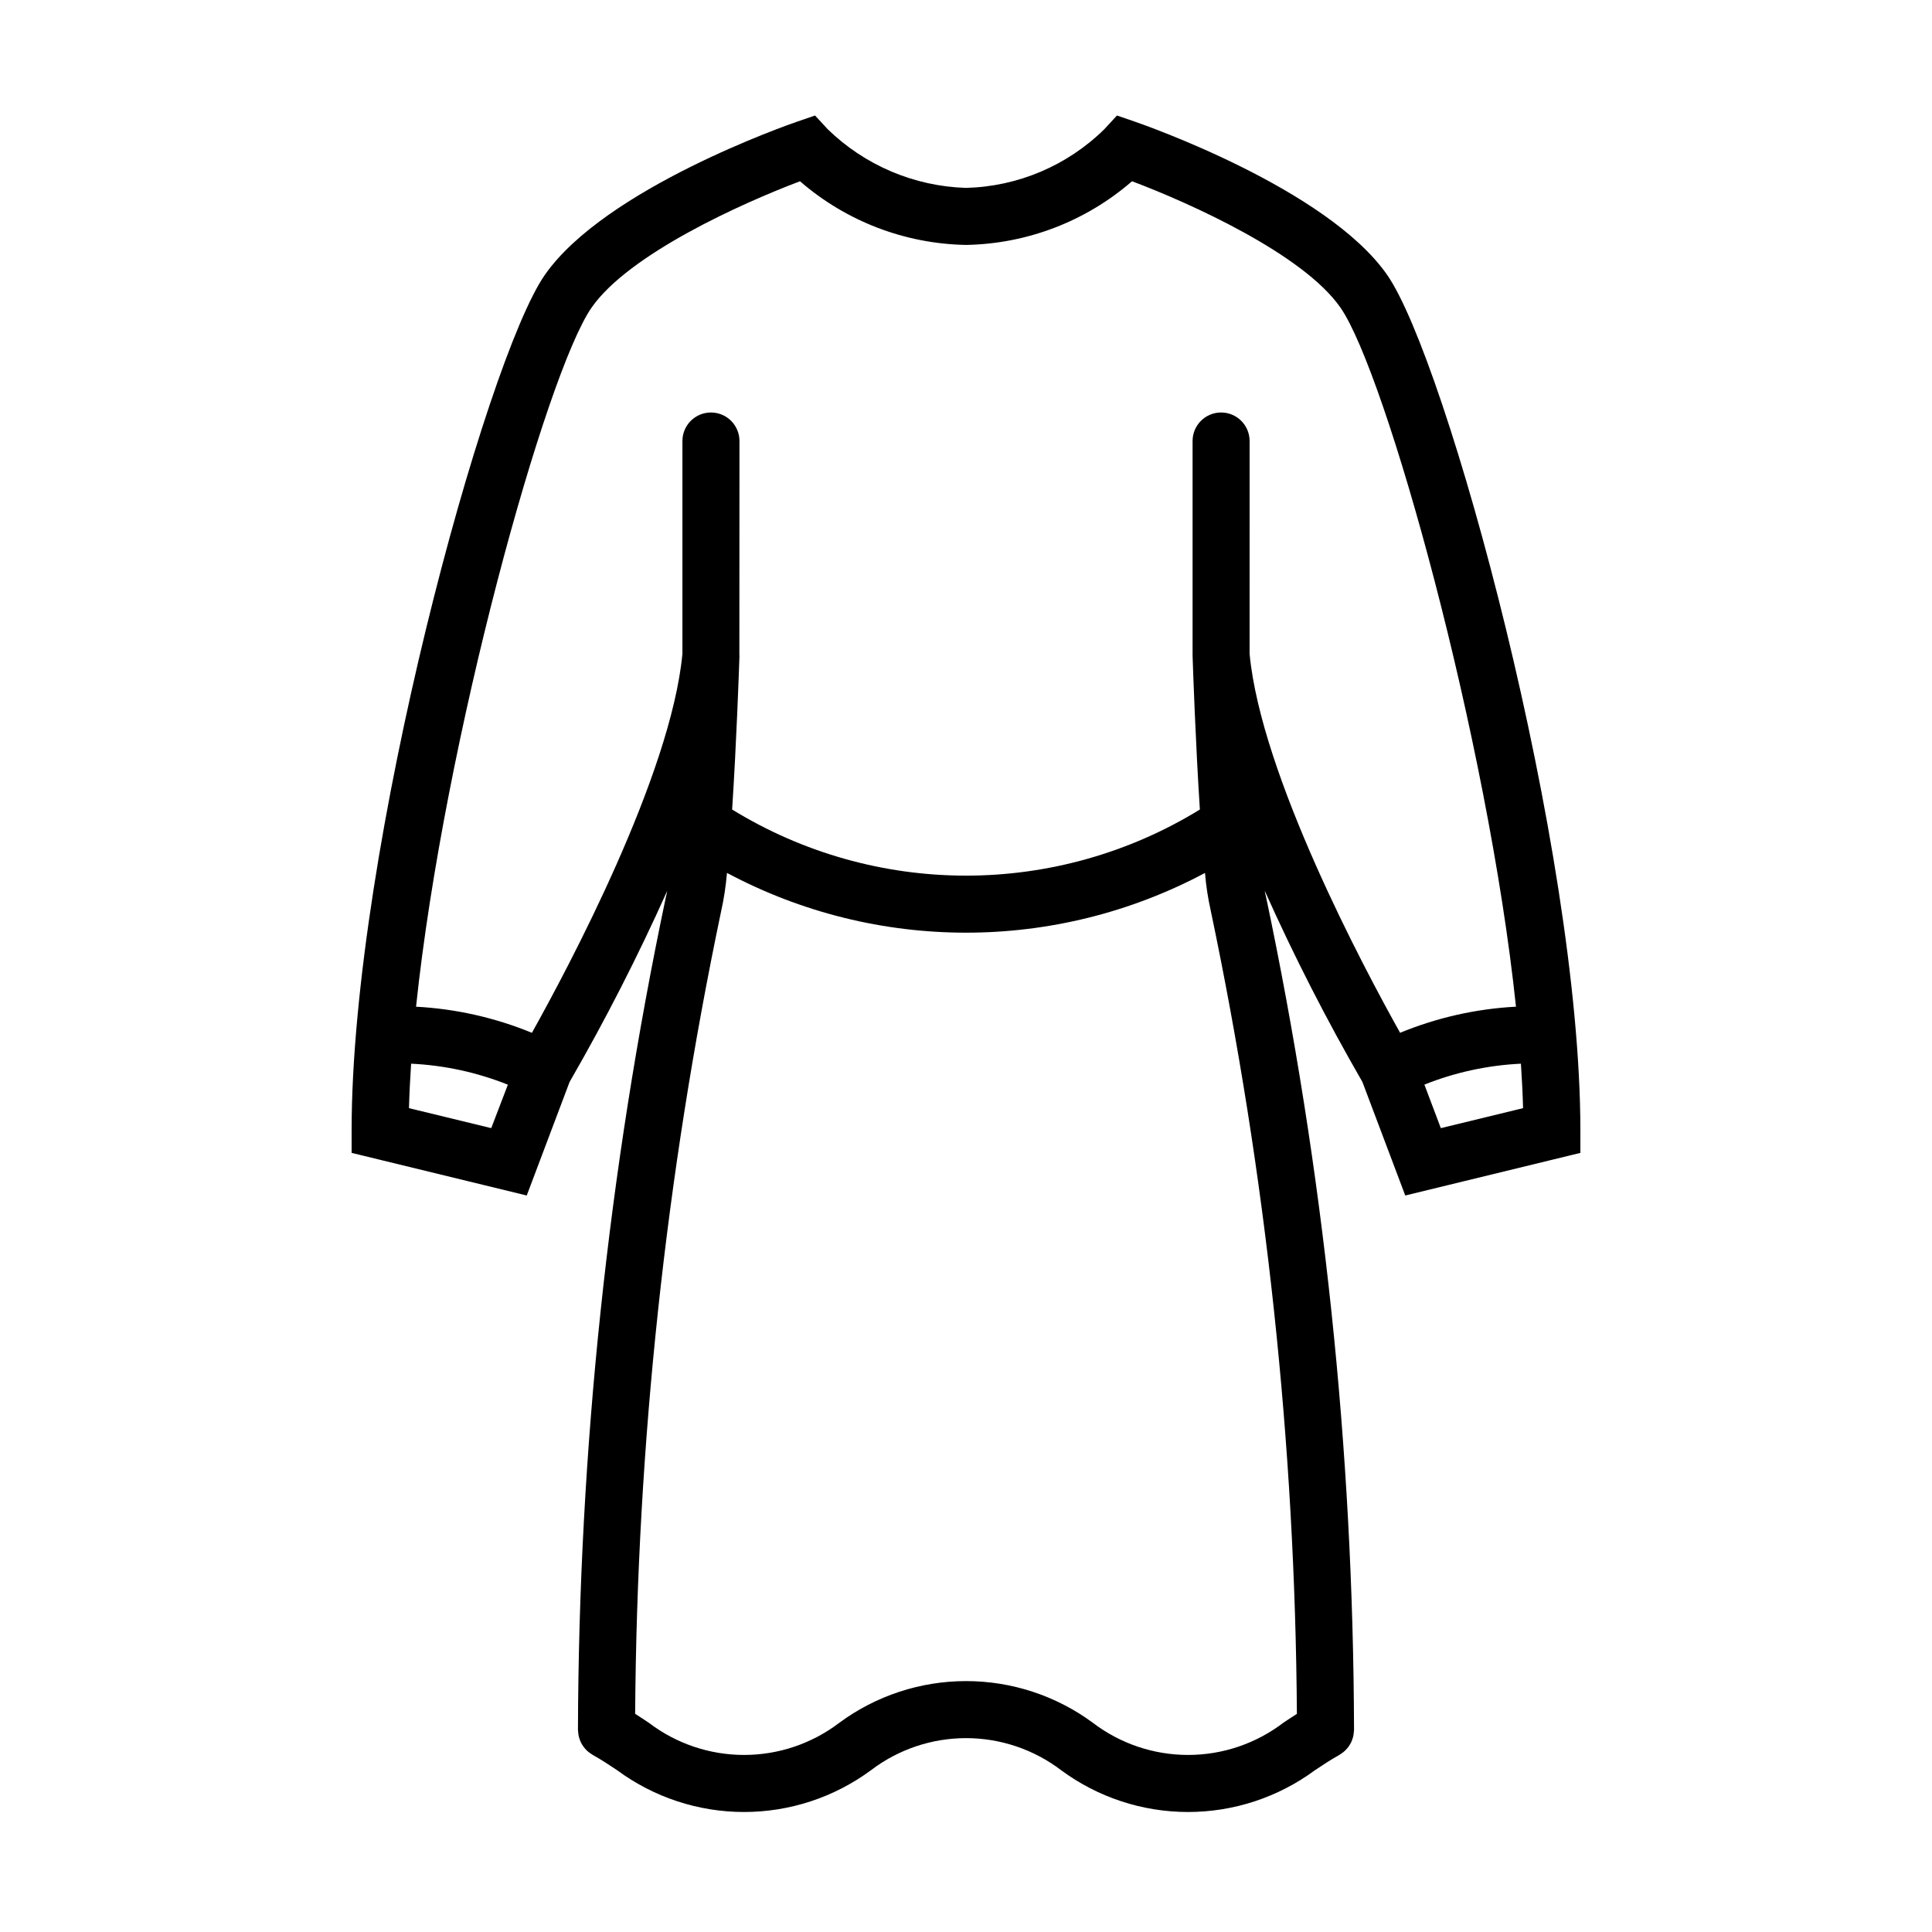 <?xml version="1.0" encoding="UTF-8"?>
<!-- The Best Svg Icon site in the world: iconSvg.co, Visit us! https://iconsvg.co -->
<svg fill="#000000" width="800px" height="800px" version="1.1" viewBox="144 144 512 512" xmlns="http://www.w3.org/2000/svg">
 <path d="m444.67 176.21-4.66-1.598-3.344 3.621c-9.805 9.652-22.914 15.215-36.664 15.562-13.738-0.422-26.82-5.977-36.664-15.562l-3.344-3.621-4.66 1.598c-2.078 0.715-50.973 17.676-66.965 40.668-15.668 22.523-51.188 152.05-51.188 226.71v5.938l46.41 11.293 11.359-30.105h0.004c9.473-16.414 18.102-33.301 25.852-50.598-0.125 0.699-0.25 1.297-0.375 1.754l0.004 0.004c-15.258 72.535-23.055 146.44-23.27 220.57 0 0.109 0.027 0.215 0.031 0.324 0.016 0.273 0.043 0.547 0.082 0.816 0.035 0.23 0.074 0.457 0.129 0.68 0.062 0.242 0.137 0.48 0.223 0.715 0.082 0.23 0.164 0.453 0.266 0.672 0.102 0.219 0.223 0.43 0.344 0.637 0.125 0.211 0.25 0.414 0.395 0.609 0.141 0.191 0.293 0.371 0.453 0.555 0.168 0.191 0.348 0.375 0.531 0.551 0.16 0.148 0.332 0.285 0.508 0.422h0.004c0.227 0.176 0.465 0.34 0.715 0.488 0.086 0.051 0.156 0.117 0.242 0.168 2.211 1.215 4.289 2.598 6.488 4.062v0.004c9.734 7.176 21.512 11.051 33.609 11.051 12.094 0 23.871-3.875 33.605-11.051 7.246-5.527 16.109-8.523 25.223-8.523 9.117 0 17.98 2.996 25.227 8.523 9.734 7.176 21.508 11.051 33.602 11.051s23.867-3.875 33.602-11.051c2.195-1.461 4.269-2.844 6.477-4.055 0.094-0.051 0.168-0.125 0.258-0.18 0.234-0.145 0.465-0.301 0.684-0.473 0.184-0.141 0.359-0.281 0.527-0.438 0.184-0.172 0.355-0.352 0.523-0.543 0.16-0.18 0.316-0.363 0.457-0.555 0.145-0.199 0.27-0.406 0.395-0.617 0.121-0.207 0.238-0.41 0.34-0.629 0.105-0.223 0.188-0.449 0.273-0.684 0.082-0.234 0.156-0.465 0.215-0.703 0.055-0.227 0.098-0.457 0.129-0.688v0.004c0.043-0.27 0.07-0.539 0.082-0.812 0.004-0.109 0.031-0.211 0.031-0.32-0.207-74.215-8.027-148.21-23.332-220.83-0.113-0.414-0.227-0.945-0.34-1.566h0.004c7.754 17.316 16.395 34.227 25.883 50.66l11.359 30.105 46.41-11.293v-5.938c0-74.656-35.516-204.18-51.184-226.71-15.992-22.988-64.891-39.953-66.965-40.668zm-143.89 49.301c9.895-14.223 40.078-27.762 55.23-33.473 12.23 10.609 27.805 16.582 43.996 16.871 16.191-0.285 31.766-6.262 43.992-16.875 15.148 5.703 45.316 19.227 55.23 33.477 12.055 17.332 39.051 114.34 46.52 185.27-10.551 0.559-20.934 2.898-30.707 6.918-9.621-17.195-36.844-68.242-39.887-100.42l0.004-56.406c0-4.172-3.383-7.559-7.559-7.559-4.172 0-7.555 3.387-7.555 7.559v56.754l0.008 0.195-0.004 0.055c0.113 3.469 0.797 23.145 1.93 40.66v-0.004c-18.645 11.457-40.098 17.52-61.98 17.52-21.883-0.004-43.336-6.066-61.977-17.523 1.148-17.551 1.828-37.188 1.941-40.652 0.004-0.121-0.023-0.238-0.023-0.359l0.027-56.645c0-4.172-3.387-7.559-7.559-7.559s-7.559 3.387-7.559 7.559v56.402c-3.043 32.152-30.27 83.227-39.887 100.43-9.773-4.016-20.152-6.356-30.703-6.918 7.469-70.934 34.461-167.94 46.52-185.27zm-48.398 212.16c0.098-3.777 0.301-7.731 0.57-11.781 8.797 0.414 17.465 2.297 25.641 5.566l-4.41 11.512zm235.31 160.52c-1.246 0.789-2.441 1.586-3.617 2.371-7.25 5.527-16.113 8.52-25.227 8.516-9.117 0-17.98-2.992-25.227-8.52-9.734-7.18-21.508-11.051-33.602-11.051-12.09 0-23.867 3.871-33.598 11.051-7.25 5.527-16.117 8.52-25.234 8.52-9.117 0-17.984-2.992-25.234-8.52-1.18-0.785-2.383-1.586-3.633-2.379 0.484-71.441 8.113-142.66 22.766-212.58 0.758-3.383 1.281-6.816 1.57-10.273 39.586 21.121 87.09 21.125 126.68 0.012 0.277 3.367 0.789 6.711 1.527 10.004 14.699 70.012 22.348 141.32 22.828 212.85zm38.141-155.22-4.352-11.535c8.156-3.262 16.805-5.133 25.578-5.547 0.27 4.051 0.473 8.004 0.57 11.785z"/>
</svg>